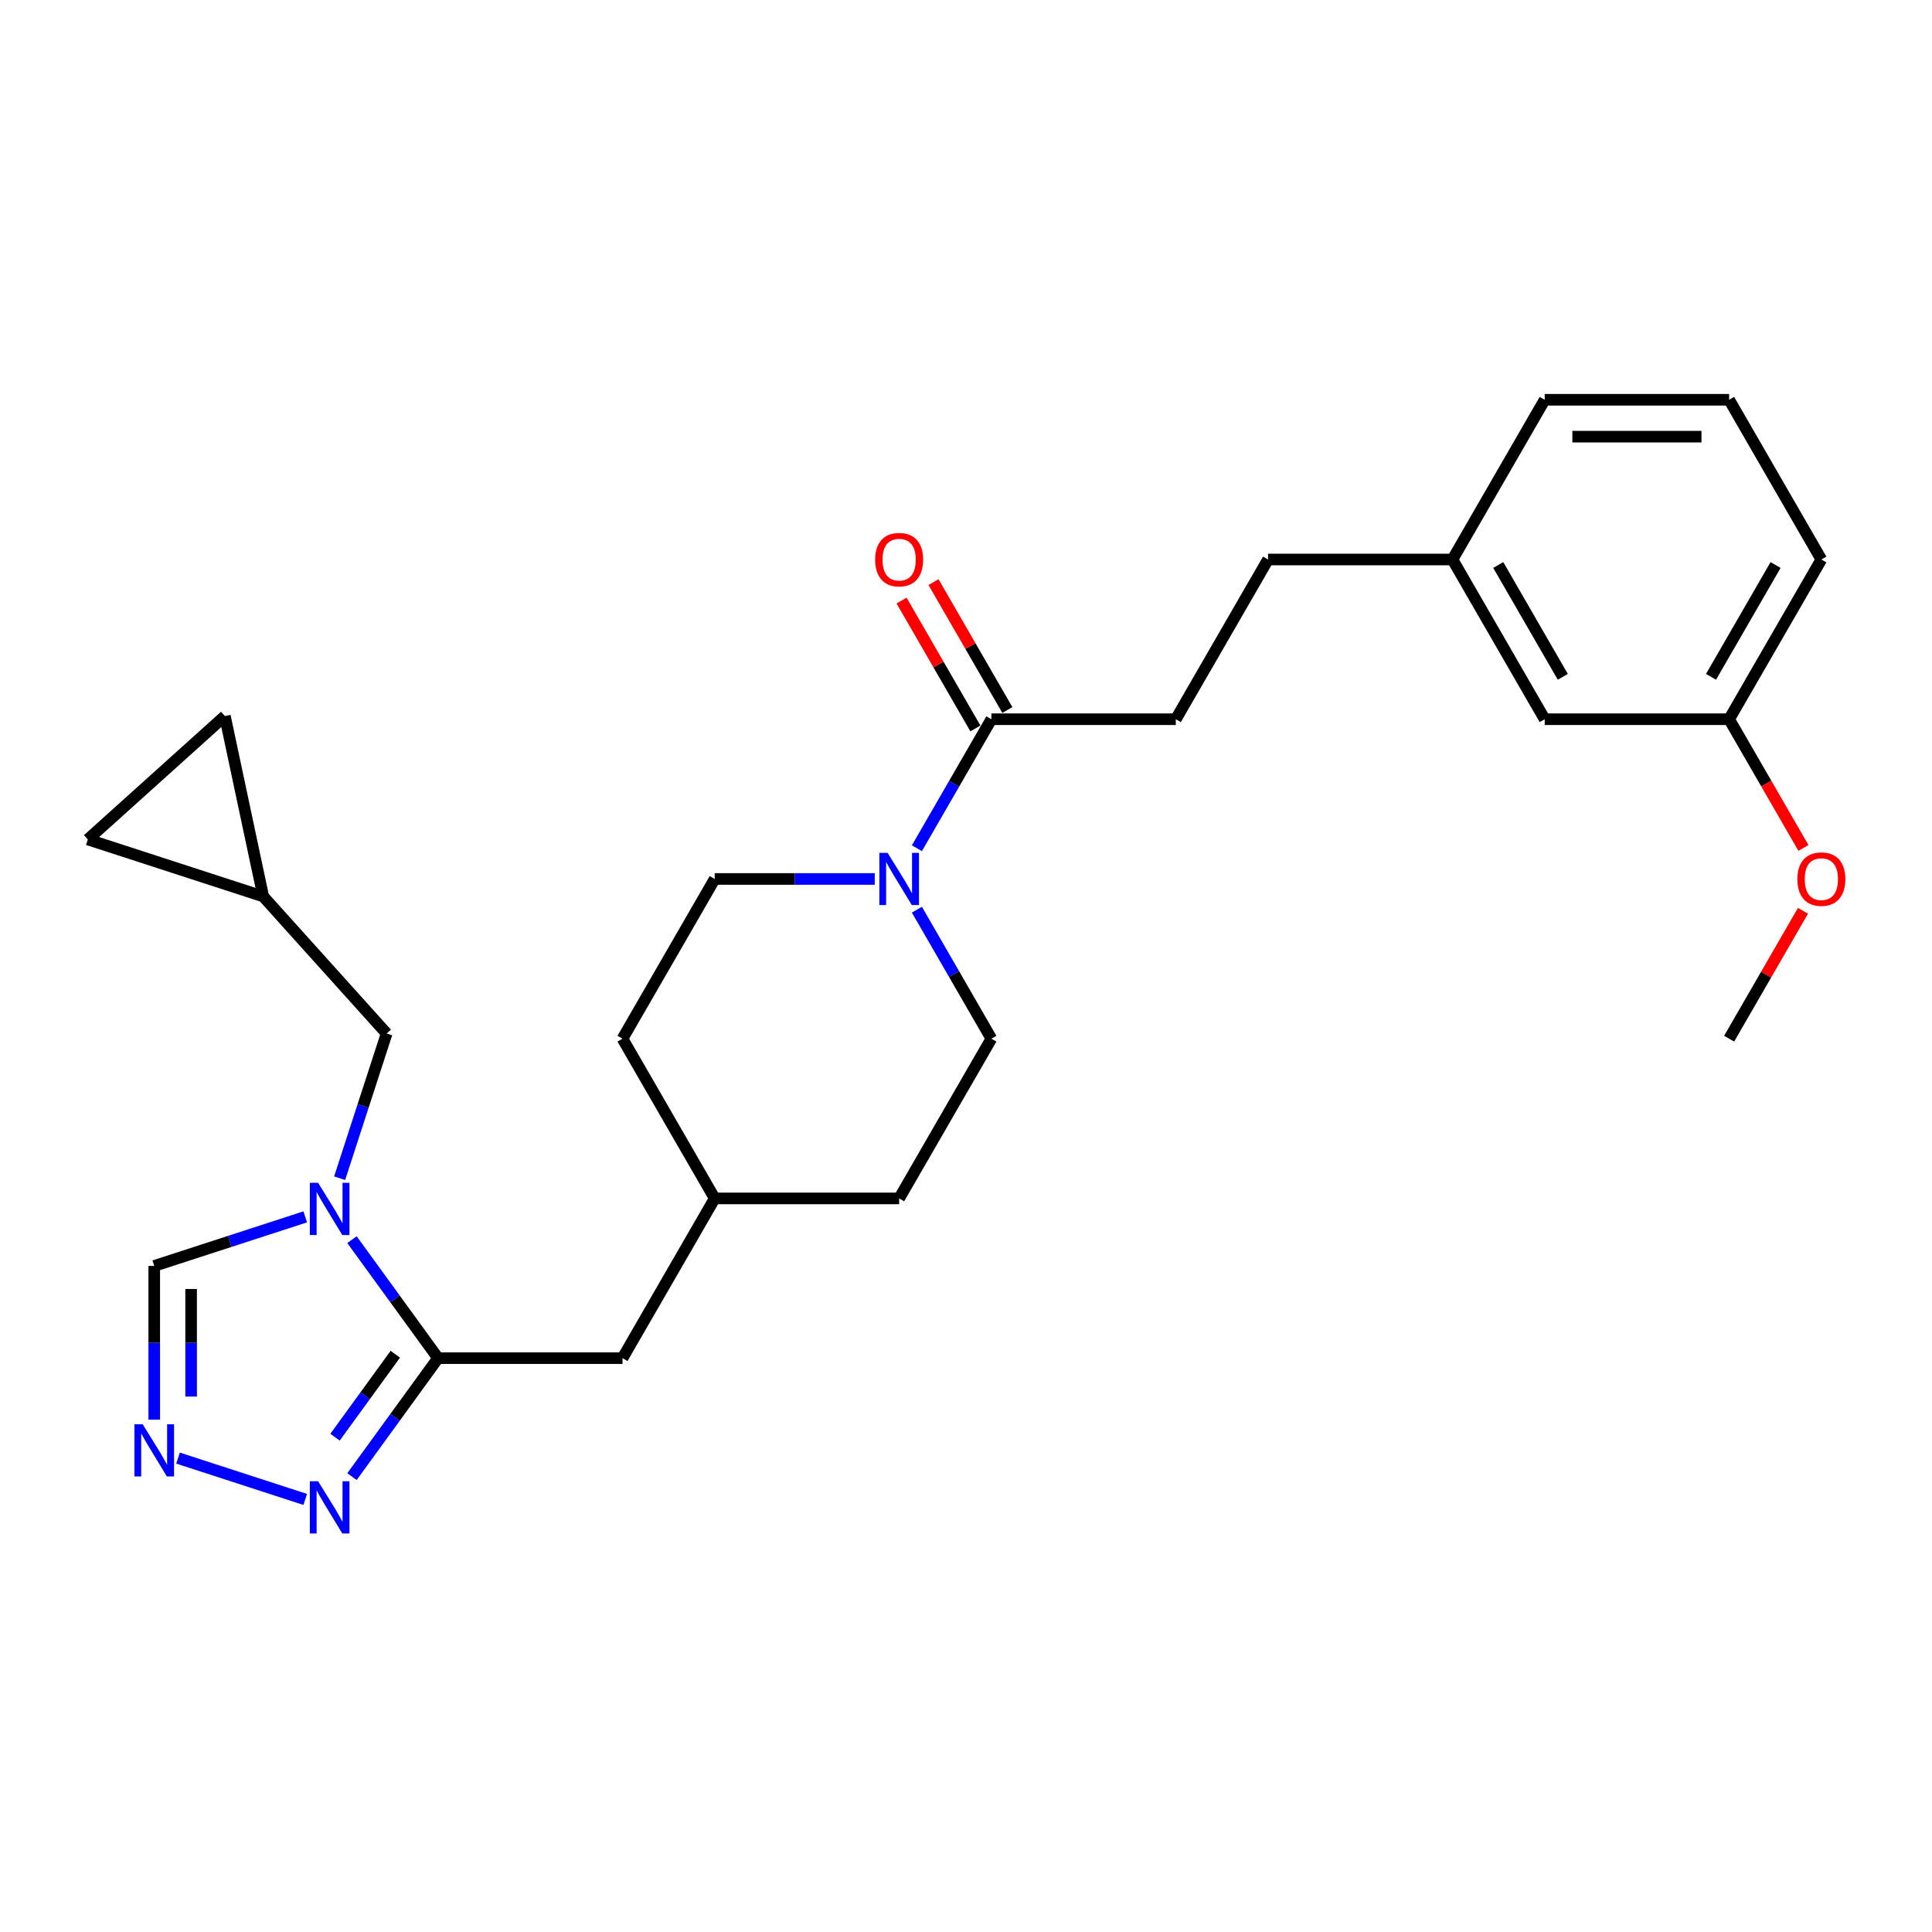 <?xml version='1.0' encoding='iso-8859-1'?>
<svg version='1.1' baseProfile='full'
              xmlns='http://www.w3.org/2000/svg'
                      xmlns:rdkit='http://www.rdkit.org/xml'
                      xmlns:xlink='http://www.w3.org/1999/xlink'
                  xml:space='preserve'
width='1000px' height='1000px' viewBox='0 0 1000 1000'>
<!-- END OF HEADER -->
<rect style='opacity:1.0;fill:#FFFFFF;stroke:none' width='1000' height='1000' x='0' y='0'> </rect>
<path class='bond-0' d='M 182.181,641.646 L 204.46,672.31' style='fill:none;fill-rule:evenodd;stroke:#0000FF;stroke-width:6px;stroke-linecap:butt;stroke-linejoin:miter;stroke-opacity:1' />
<path class='bond-0' d='M 204.46,672.31 L 226.739,702.974' style='fill:none;fill-rule:evenodd;stroke:#000000;stroke-width:6px;stroke-linecap:butt;stroke-linejoin:miter;stroke-opacity:1' />
<path class='bond-5' d='M 157.986,629.848 L 118.91,642.545' style='fill:none;fill-rule:evenodd;stroke:#0000FF;stroke-width:6px;stroke-linecap:butt;stroke-linejoin:miter;stroke-opacity:1' />
<path class='bond-5' d='M 118.91,642.545 L 79.833,655.242' style='fill:none;fill-rule:evenodd;stroke:#000000;stroke-width:6px;stroke-linecap:butt;stroke-linejoin:miter;stroke-opacity:1' />
<path class='bond-6' d='M 175.794,609.837 L 187.96,572.393' style='fill:none;fill-rule:evenodd;stroke:#0000FF;stroke-width:6px;stroke-linecap:butt;stroke-linejoin:miter;stroke-opacity:1' />
<path class='bond-6' d='M 187.96,572.393 L 200.126,534.948' style='fill:none;fill-rule:evenodd;stroke:#000000;stroke-width:6px;stroke-linecap:butt;stroke-linejoin:miter;stroke-opacity:1' />
<path class='bond-1' d='M 226.739,702.974 L 204.46,733.639' style='fill:none;fill-rule:evenodd;stroke:#000000;stroke-width:6px;stroke-linecap:butt;stroke-linejoin:miter;stroke-opacity:1' />
<path class='bond-1' d='M 204.46,733.639 L 182.181,764.303' style='fill:none;fill-rule:evenodd;stroke:#0000FF;stroke-width:6px;stroke-linecap:butt;stroke-linejoin:miter;stroke-opacity:1' />
<path class='bond-1' d='M 204.609,700.951 L 189.013,722.416' style='fill:none;fill-rule:evenodd;stroke:#000000;stroke-width:6px;stroke-linecap:butt;stroke-linejoin:miter;stroke-opacity:1' />
<path class='bond-1' d='M 189.013,722.416 L 173.418,743.881' style='fill:none;fill-rule:evenodd;stroke:#0000FF;stroke-width:6px;stroke-linecap:butt;stroke-linejoin:miter;stroke-opacity:1' />
<path class='bond-10' d='M 226.739,702.974 L 322.204,702.974' style='fill:none;fill-rule:evenodd;stroke:#000000;stroke-width:6px;stroke-linecap:butt;stroke-linejoin:miter;stroke-opacity:1' />
<path class='bond-27' d='M 157.986,776.101 L 92.14,754.706' style='fill:none;fill-rule:evenodd;stroke:#0000FF;stroke-width:6px;stroke-linecap:butt;stroke-linejoin:miter;stroke-opacity:1' />
<path class='bond-2' d='M 79.833,734.803 L 79.833,695.022' style='fill:none;fill-rule:evenodd;stroke:#0000FF;stroke-width:6px;stroke-linecap:butt;stroke-linejoin:miter;stroke-opacity:1' />
<path class='bond-2' d='M 79.833,695.022 L 79.833,655.242' style='fill:none;fill-rule:evenodd;stroke:#000000;stroke-width:6px;stroke-linecap:butt;stroke-linejoin:miter;stroke-opacity:1' />
<path class='bond-2' d='M 98.926,722.868 L 98.926,695.022' style='fill:none;fill-rule:evenodd;stroke:#0000FF;stroke-width:6px;stroke-linecap:butt;stroke-linejoin:miter;stroke-opacity:1' />
<path class='bond-2' d='M 98.926,695.022 L 98.926,667.176' style='fill:none;fill-rule:evenodd;stroke:#000000;stroke-width:6px;stroke-linecap:butt;stroke-linejoin:miter;stroke-opacity:1' />
<path class='bond-3' d='M 452.763,454.948 L 411.35,454.948' style='fill:none;fill-rule:evenodd;stroke:#0000FF;stroke-width:6px;stroke-linecap:butt;stroke-linejoin:miter;stroke-opacity:1' />
<path class='bond-3' d='M 411.35,454.948 L 369.937,454.948' style='fill:none;fill-rule:evenodd;stroke:#000000;stroke-width:6px;stroke-linecap:butt;stroke-linejoin:miter;stroke-opacity:1' />
<path class='bond-4' d='M 474.585,439.044 L 493.86,405.658' style='fill:none;fill-rule:evenodd;stroke:#0000FF;stroke-width:6px;stroke-linecap:butt;stroke-linejoin:miter;stroke-opacity:1' />
<path class='bond-4' d='M 493.86,405.658 L 513.135,372.273' style='fill:none;fill-rule:evenodd;stroke:#000000;stroke-width:6px;stroke-linecap:butt;stroke-linejoin:miter;stroke-opacity:1' />
<path class='bond-29' d='M 474.585,470.853 L 493.86,504.238' style='fill:none;fill-rule:evenodd;stroke:#0000FF;stroke-width:6px;stroke-linecap:butt;stroke-linejoin:miter;stroke-opacity:1' />
<path class='bond-29' d='M 493.86,504.238 L 513.135,537.624' style='fill:none;fill-rule:evenodd;stroke:#000000;stroke-width:6px;stroke-linecap:butt;stroke-linejoin:miter;stroke-opacity:1' />
<path class='bond-13' d='M 521.403,367.499 L 502.293,334.4' style='fill:none;fill-rule:evenodd;stroke:#000000;stroke-width:6px;stroke-linecap:butt;stroke-linejoin:miter;stroke-opacity:1' />
<path class='bond-13' d='M 502.293,334.4 L 483.183,301.301' style='fill:none;fill-rule:evenodd;stroke:#FF0000;stroke-width:6px;stroke-linecap:butt;stroke-linejoin:miter;stroke-opacity:1' />
<path class='bond-13' d='M 504.868,377.046 L 485.758,343.947' style='fill:none;fill-rule:evenodd;stroke:#000000;stroke-width:6px;stroke-linecap:butt;stroke-linejoin:miter;stroke-opacity:1' />
<path class='bond-13' d='M 485.758,343.947 L 466.648,310.848' style='fill:none;fill-rule:evenodd;stroke:#FF0000;stroke-width:6px;stroke-linecap:butt;stroke-linejoin:miter;stroke-opacity:1' />
<path class='bond-14' d='M 513.135,372.273 L 608.6,372.273' style='fill:none;fill-rule:evenodd;stroke:#000000;stroke-width:6px;stroke-linecap:butt;stroke-linejoin:miter;stroke-opacity:1' />
<path class='bond-7' d='M 200.126,534.948 L 136.248,464.004' style='fill:none;fill-rule:evenodd;stroke:#000000;stroke-width:6px;stroke-linecap:butt;stroke-linejoin:miter;stroke-opacity:1' />
<path class='bond-8' d='M 136.248,464.004 L 45.455,434.503' style='fill:none;fill-rule:evenodd;stroke:#000000;stroke-width:6px;stroke-linecap:butt;stroke-linejoin:miter;stroke-opacity:1' />
<path class='bond-9' d='M 136.248,464.004 L 116.399,370.625' style='fill:none;fill-rule:evenodd;stroke:#000000;stroke-width:6px;stroke-linecap:butt;stroke-linejoin:miter;stroke-opacity:1' />
<path class='bond-28' d='M 45.455,434.503 L 116.399,370.625' style='fill:none;fill-rule:evenodd;stroke:#000000;stroke-width:6px;stroke-linecap:butt;stroke-linejoin:miter;stroke-opacity:1' />
<path class='bond-15' d='M 322.204,702.974 L 369.937,620.299' style='fill:none;fill-rule:evenodd;stroke:#000000;stroke-width:6px;stroke-linecap:butt;stroke-linejoin:miter;stroke-opacity:1' />
<path class='bond-11' d='M 513.135,537.624 L 465.402,620.299' style='fill:none;fill-rule:evenodd;stroke:#000000;stroke-width:6px;stroke-linecap:butt;stroke-linejoin:miter;stroke-opacity:1' />
<path class='bond-12' d='M 369.937,454.948 L 322.204,537.624' style='fill:none;fill-rule:evenodd;stroke:#000000;stroke-width:6px;stroke-linecap:butt;stroke-linejoin:miter;stroke-opacity:1' />
<path class='bond-17' d='M 608.6,372.273 L 656.333,289.597' style='fill:none;fill-rule:evenodd;stroke:#000000;stroke-width:6px;stroke-linecap:butt;stroke-linejoin:miter;stroke-opacity:1' />
<path class='bond-19' d='M 369.937,620.299 L 465.402,620.299' style='fill:none;fill-rule:evenodd;stroke:#000000;stroke-width:6px;stroke-linecap:butt;stroke-linejoin:miter;stroke-opacity:1' />
<path class='bond-20' d='M 369.937,620.299 L 322.204,537.624' style='fill:none;fill-rule:evenodd;stroke:#000000;stroke-width:6px;stroke-linecap:butt;stroke-linejoin:miter;stroke-opacity:1' />
<path class='bond-16' d='M 799.531,372.273 L 751.799,289.597' style='fill:none;fill-rule:evenodd;stroke:#000000;stroke-width:6px;stroke-linecap:butt;stroke-linejoin:miter;stroke-opacity:1' />
<path class='bond-16' d='M 808.906,350.325 L 775.494,292.452' style='fill:none;fill-rule:evenodd;stroke:#000000;stroke-width:6px;stroke-linecap:butt;stroke-linejoin:miter;stroke-opacity:1' />
<path class='bond-21' d='M 799.531,372.273 L 894.997,372.273' style='fill:none;fill-rule:evenodd;stroke:#000000;stroke-width:6px;stroke-linecap:butt;stroke-linejoin:miter;stroke-opacity:1' />
<path class='bond-18' d='M 656.333,289.597 L 751.799,289.597' style='fill:none;fill-rule:evenodd;stroke:#000000;stroke-width:6px;stroke-linecap:butt;stroke-linejoin:miter;stroke-opacity:1' />
<path class='bond-24' d='M 751.799,289.597 L 799.531,206.922' style='fill:none;fill-rule:evenodd;stroke:#000000;stroke-width:6px;stroke-linecap:butt;stroke-linejoin:miter;stroke-opacity:1' />
<path class='bond-22' d='M 894.997,372.273 L 914.228,405.582' style='fill:none;fill-rule:evenodd;stroke:#000000;stroke-width:6px;stroke-linecap:butt;stroke-linejoin:miter;stroke-opacity:1' />
<path class='bond-22' d='M 914.228,405.582 L 933.459,438.891' style='fill:none;fill-rule:evenodd;stroke:#FF0000;stroke-width:6px;stroke-linecap:butt;stroke-linejoin:miter;stroke-opacity:1' />
<path class='bond-30' d='M 894.997,372.273 L 942.729,289.597' style='fill:none;fill-rule:evenodd;stroke:#000000;stroke-width:6px;stroke-linecap:butt;stroke-linejoin:miter;stroke-opacity:1' />
<path class='bond-30' d='M 885.621,350.325 L 919.034,292.452' style='fill:none;fill-rule:evenodd;stroke:#000000;stroke-width:6px;stroke-linecap:butt;stroke-linejoin:miter;stroke-opacity:1' />
<path class='bond-26' d='M 933.216,471.425 L 914.106,504.525' style='fill:none;fill-rule:evenodd;stroke:#FF0000;stroke-width:6px;stroke-linecap:butt;stroke-linejoin:miter;stroke-opacity:1' />
<path class='bond-26' d='M 914.106,504.525 L 894.997,537.624' style='fill:none;fill-rule:evenodd;stroke:#000000;stroke-width:6px;stroke-linecap:butt;stroke-linejoin:miter;stroke-opacity:1' />
<path class='bond-23' d='M 894.997,206.922 L 799.531,206.922' style='fill:none;fill-rule:evenodd;stroke:#000000;stroke-width:6px;stroke-linecap:butt;stroke-linejoin:miter;stroke-opacity:1' />
<path class='bond-23' d='M 880.677,226.015 L 813.851,226.015' style='fill:none;fill-rule:evenodd;stroke:#000000;stroke-width:6px;stroke-linecap:butt;stroke-linejoin:miter;stroke-opacity:1' />
<path class='bond-25' d='M 894.997,206.922 L 942.729,289.597' style='fill:none;fill-rule:evenodd;stroke:#000000;stroke-width:6px;stroke-linecap:butt;stroke-linejoin:miter;stroke-opacity:1' />
<path  class='atom-0' d='M 164.65 612.223
L 173.509 626.543
Q 174.387 627.956, 175.8 630.515
Q 177.213 633.073, 177.289 633.226
L 177.289 612.223
L 180.879 612.223
L 180.879 639.259
L 177.175 639.259
L 167.666 623.603
Q 166.559 621.77, 165.375 619.67
Q 164.23 617.57, 163.886 616.92
L 163.886 639.259
L 160.373 639.259
L 160.373 612.223
L 164.65 612.223
' fill='#0000FF'/>
<path  class='atom-2' d='M 164.65 766.69
L 173.509 781.009
Q 174.387 782.422, 175.8 784.981
Q 177.213 787.539, 177.289 787.692
L 177.289 766.69
L 180.879 766.69
L 180.879 793.725
L 177.175 793.725
L 167.666 778.069
Q 166.559 776.236, 165.375 774.136
Q 164.23 772.036, 163.886 771.387
L 163.886 793.725
L 160.373 793.725
L 160.373 766.69
L 164.65 766.69
' fill='#0000FF'/>
<path  class='atom-3' d='M 73.857 737.189
L 82.716 751.509
Q 83.594 752.922, 85.007 755.48
Q 86.42 758.039, 86.496 758.192
L 86.496 737.189
L 90.086 737.189
L 90.086 764.225
L 86.382 764.225
L 76.874 748.569
Q 75.766 746.736, 74.582 744.636
Q 73.437 742.535, 73.093 741.886
L 73.093 764.225
L 69.58 764.225
L 69.58 737.189
L 73.857 737.189
' fill='#0000FF'/>
<path  class='atom-4' d='M 459.426 441.43
L 468.285 455.75
Q 469.164 457.163, 470.577 459.721
Q 471.99 462.28, 472.066 462.433
L 472.066 441.43
L 475.655 441.43
L 475.655 468.466
L 471.951 468.466
L 462.443 452.81
Q 461.336 450.977, 460.152 448.877
Q 459.006 446.776, 458.663 446.127
L 458.663 468.466
L 455.149 468.466
L 455.149 441.43
L 459.426 441.43
' fill='#0000FF'/>
<path  class='atom-14' d='M 452.992 289.674
Q 452.992 283.182, 456.2 279.554
Q 459.407 275.927, 465.402 275.927
Q 471.398 275.927, 474.605 279.554
Q 477.813 283.182, 477.813 289.674
Q 477.813 296.242, 474.567 299.984
Q 471.321 303.688, 465.402 303.688
Q 459.445 303.688, 456.2 299.984
Q 452.992 296.28, 452.992 289.674
M 465.402 300.633
Q 469.527 300.633, 471.741 297.884
Q 473.994 295.096, 473.994 289.674
Q 473.994 284.366, 471.741 281.693
Q 469.527 278.982, 465.402 278.982
Q 461.278 278.982, 459.025 281.655
Q 456.811 284.328, 456.811 289.674
Q 456.811 295.134, 459.025 297.884
Q 461.278 300.633, 465.402 300.633
' fill='#FF0000'/>
<path  class='atom-23' d='M 930.319 455.025
Q 930.319 448.533, 933.526 444.905
Q 936.734 441.278, 942.729 441.278
Q 948.724 441.278, 951.932 444.905
Q 955.14 448.533, 955.14 455.025
Q 955.14 461.593, 951.894 465.335
Q 948.648 469.039, 942.729 469.039
Q 936.772 469.039, 933.526 465.335
Q 930.319 461.631, 930.319 455.025
M 942.729 465.984
Q 946.853 465.984, 949.068 463.235
Q 951.321 460.447, 951.321 455.025
Q 951.321 449.717, 949.068 447.044
Q 946.853 444.332, 942.729 444.332
Q 938.605 444.332, 936.352 447.005
Q 934.137 449.678, 934.137 455.025
Q 934.137 460.485, 936.352 463.235
Q 938.605 465.984, 942.729 465.984
' fill='#FF0000'/>
</svg>
